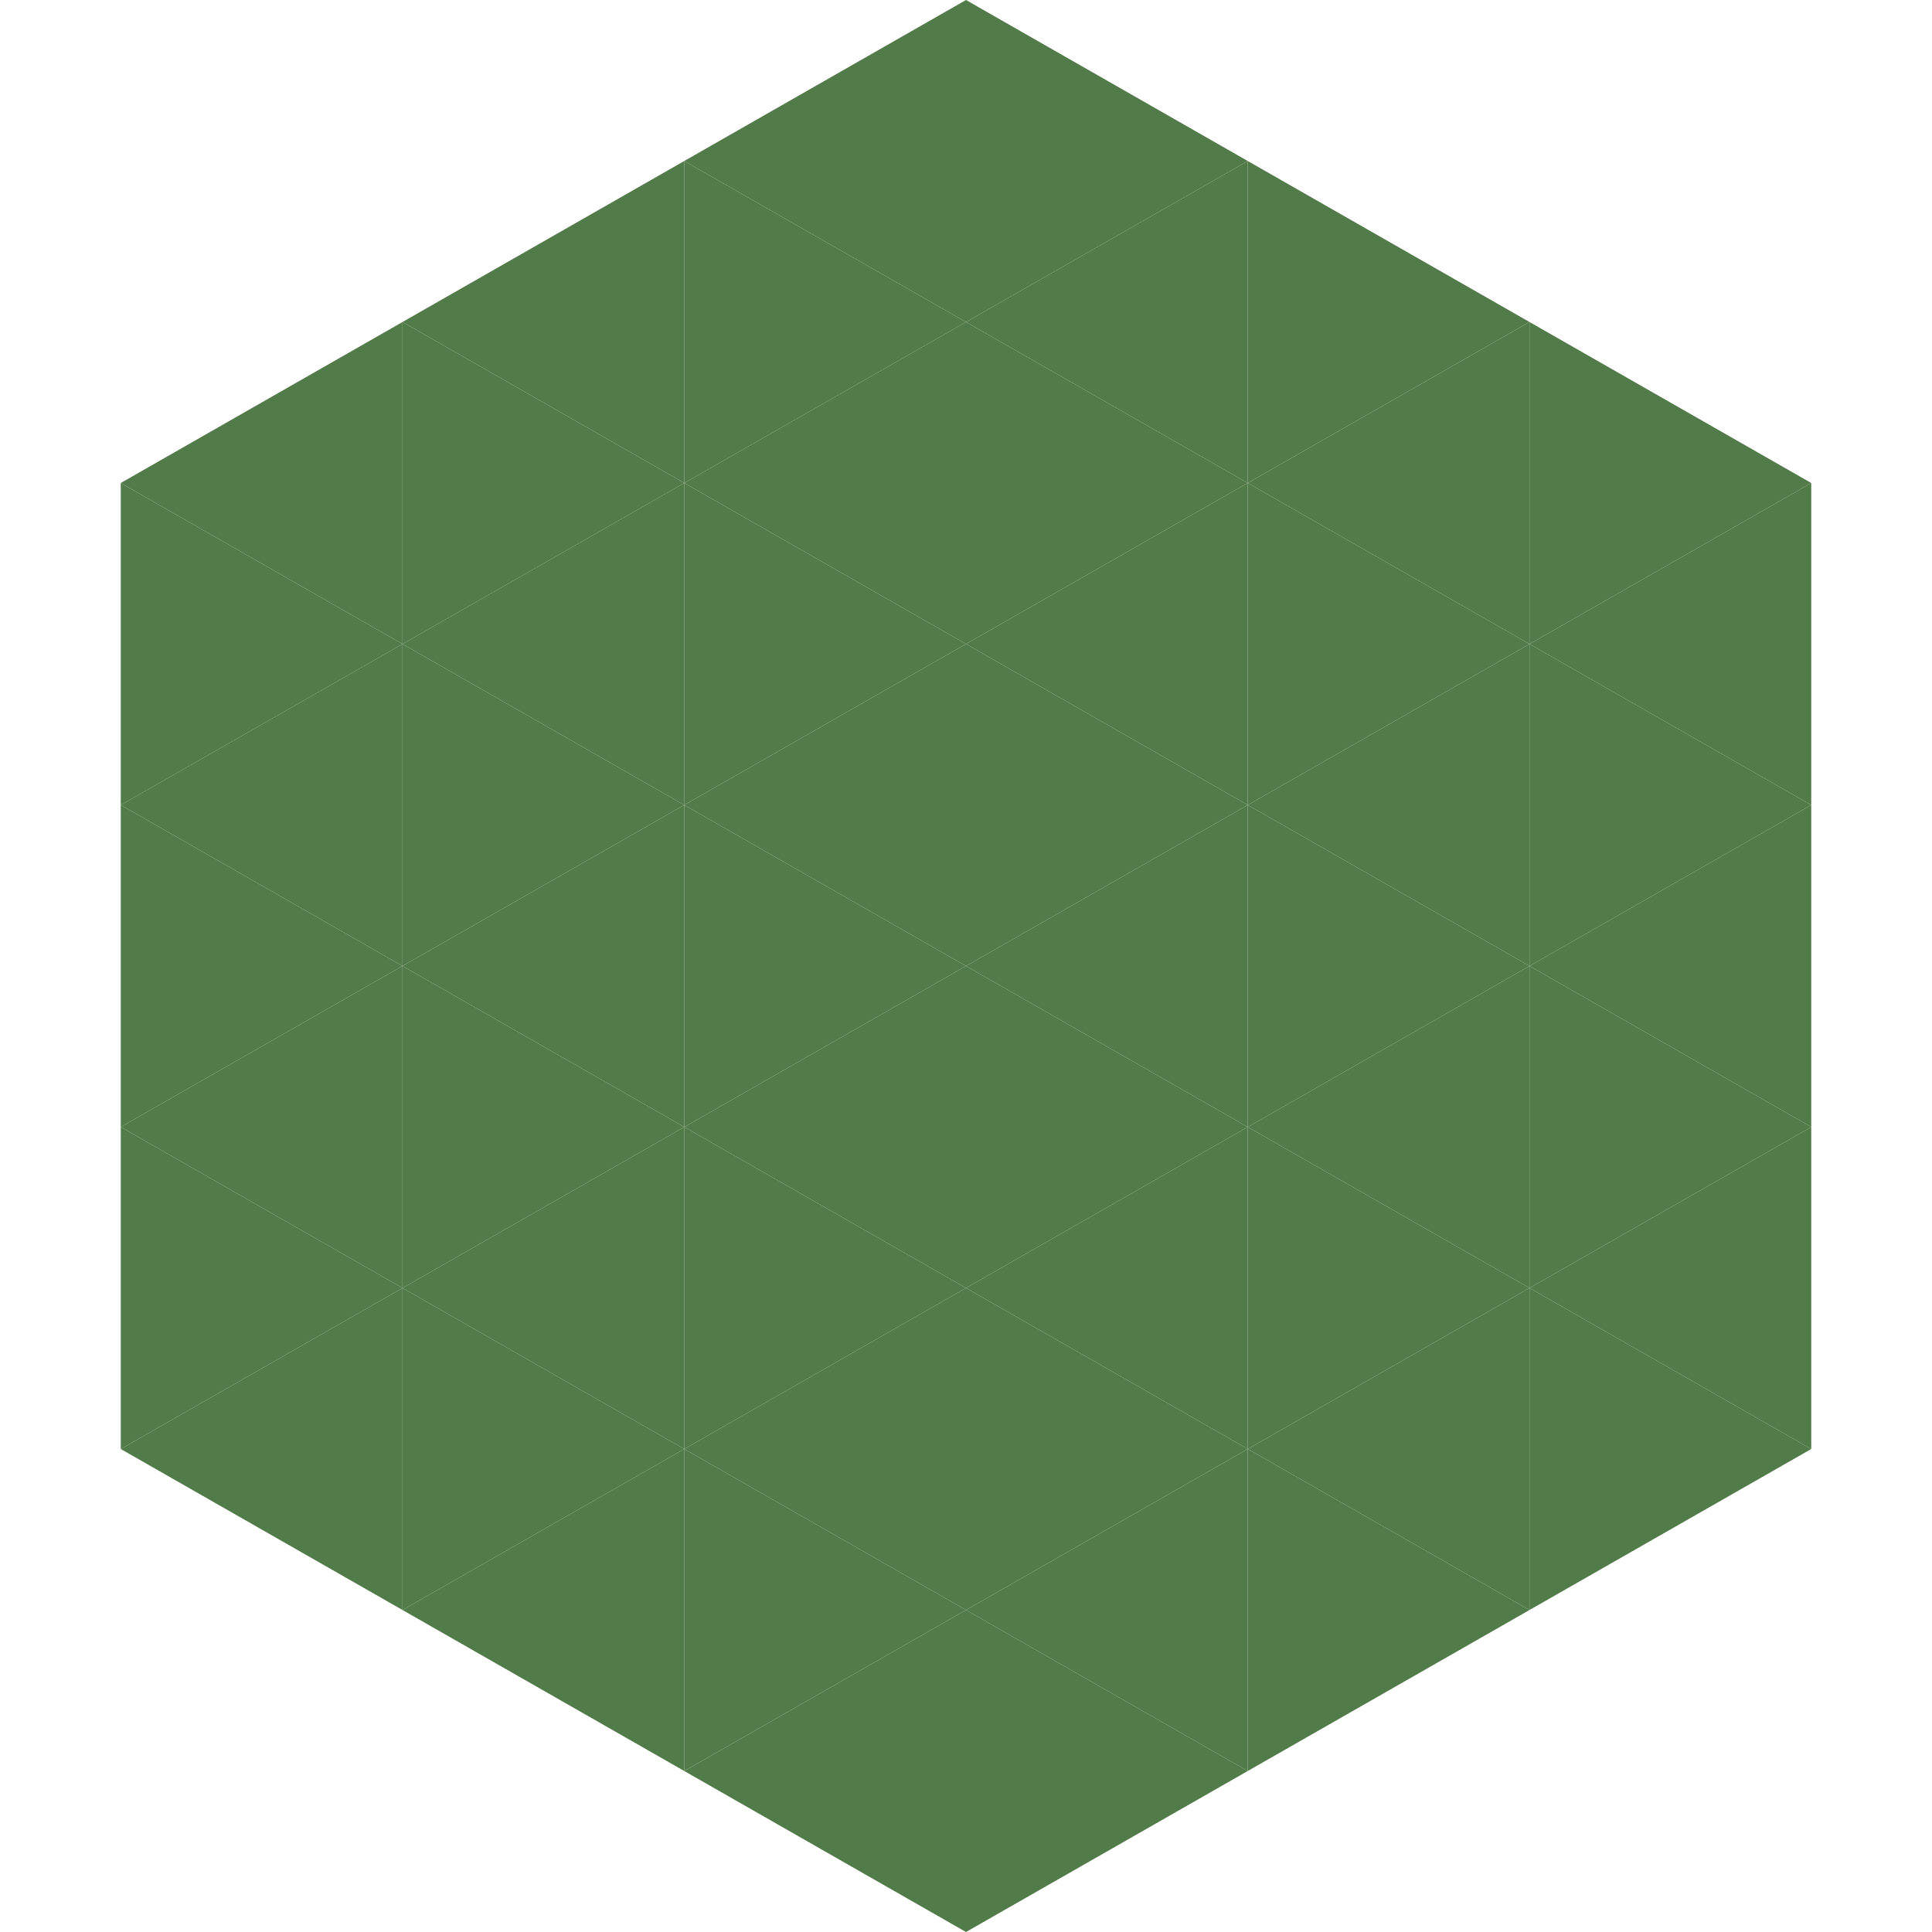 <?xml version="1.0"?>
<!-- Generated by SVGo -->
<svg width="240" height="240"
     xmlns="http://www.w3.org/2000/svg"
     xmlns:xlink="http://www.w3.org/1999/xlink">
<polygon points="50,40 15,60 50,80" style="fill:rgb(81,123,72)" />
<polygon points="190,40 225,60 190,80" style="fill:rgb(81,123,72)" />
<polygon points="15,60 50,80 15,100" style="fill:rgb(81,123,72)" />
<polygon points="225,60 190,80 225,100" style="fill:rgb(81,123,72)" />
<polygon points="50,80 15,100 50,120" style="fill:rgb(81,123,72)" />
<polygon points="190,80 225,100 190,120" style="fill:rgb(81,123,72)" />
<polygon points="15,100 50,120 15,140" style="fill:rgb(81,123,72)" />
<polygon points="225,100 190,120 225,140" style="fill:rgb(81,123,72)" />
<polygon points="50,120 15,140 50,160" style="fill:rgb(81,123,72)" />
<polygon points="190,120 225,140 190,160" style="fill:rgb(81,123,72)" />
<polygon points="15,140 50,160 15,180" style="fill:rgb(81,123,72)" />
<polygon points="225,140 190,160 225,180" style="fill:rgb(81,123,72)" />
<polygon points="50,160 15,180 50,200" style="fill:rgb(81,123,72)" />
<polygon points="190,160 225,180 190,200" style="fill:rgb(81,123,72)" />
<polygon points="15,180 50,200 15,220" style="fill:rgb(255,255,255); fill-opacity:0" />
<polygon points="225,180 190,200 225,220" style="fill:rgb(255,255,255); fill-opacity:0" />
<polygon points="50,0 85,20 50,40" style="fill:rgb(255,255,255); fill-opacity:0" />
<polygon points="190,0 155,20 190,40" style="fill:rgb(255,255,255); fill-opacity:0" />
<polygon points="85,20 50,40 85,60" style="fill:rgb(81,123,72)" />
<polygon points="155,20 190,40 155,60" style="fill:rgb(81,123,72)" />
<polygon points="50,40 85,60 50,80" style="fill:rgb(81,123,72)" />
<polygon points="190,40 155,60 190,80" style="fill:rgb(81,123,72)" />
<polygon points="85,60 50,80 85,100" style="fill:rgb(81,123,72)" />
<polygon points="155,60 190,80 155,100" style="fill:rgb(81,123,72)" />
<polygon points="50,80 85,100 50,120" style="fill:rgb(81,123,72)" />
<polygon points="190,80 155,100 190,120" style="fill:rgb(81,123,72)" />
<polygon points="85,100 50,120 85,140" style="fill:rgb(81,123,72)" />
<polygon points="155,100 190,120 155,140" style="fill:rgb(81,123,72)" />
<polygon points="50,120 85,140 50,160" style="fill:rgb(81,123,72)" />
<polygon points="190,120 155,140 190,160" style="fill:rgb(81,123,72)" />
<polygon points="85,140 50,160 85,180" style="fill:rgb(81,123,72)" />
<polygon points="155,140 190,160 155,180" style="fill:rgb(81,123,72)" />
<polygon points="50,160 85,180 50,200" style="fill:rgb(81,123,72)" />
<polygon points="190,160 155,180 190,200" style="fill:rgb(81,123,72)" />
<polygon points="85,180 50,200 85,220" style="fill:rgb(81,123,72)" />
<polygon points="155,180 190,200 155,220" style="fill:rgb(81,123,72)" />
<polygon points="120,0 85,20 120,40" style="fill:rgb(81,123,72)" />
<polygon points="120,0 155,20 120,40" style="fill:rgb(81,123,72)" />
<polygon points="85,20 120,40 85,60" style="fill:rgb(81,123,72)" />
<polygon points="155,20 120,40 155,60" style="fill:rgb(81,123,72)" />
<polygon points="120,40 85,60 120,80" style="fill:rgb(81,123,72)" />
<polygon points="120,40 155,60 120,80" style="fill:rgb(81,123,72)" />
<polygon points="85,60 120,80 85,100" style="fill:rgb(81,123,72)" />
<polygon points="155,60 120,80 155,100" style="fill:rgb(81,123,72)" />
<polygon points="120,80 85,100 120,120" style="fill:rgb(81,123,72)" />
<polygon points="120,80 155,100 120,120" style="fill:rgb(81,123,72)" />
<polygon points="85,100 120,120 85,140" style="fill:rgb(81,123,72)" />
<polygon points="155,100 120,120 155,140" style="fill:rgb(81,123,72)" />
<polygon points="120,120 85,140 120,160" style="fill:rgb(81,123,72)" />
<polygon points="120,120 155,140 120,160" style="fill:rgb(81,123,72)" />
<polygon points="85,140 120,160 85,180" style="fill:rgb(81,123,72)" />
<polygon points="155,140 120,160 155,180" style="fill:rgb(81,123,72)" />
<polygon points="120,160 85,180 120,200" style="fill:rgb(81,123,72)" />
<polygon points="120,160 155,180 120,200" style="fill:rgb(81,123,72)" />
<polygon points="85,180 120,200 85,220" style="fill:rgb(81,123,72)" />
<polygon points="155,180 120,200 155,220" style="fill:rgb(81,123,72)" />
<polygon points="120,200 85,220 120,240" style="fill:rgb(81,123,72)" />
<polygon points="120,200 155,220 120,240" style="fill:rgb(81,123,72)" />
<polygon points="85,220 120,240 85,260" style="fill:rgb(255,255,255); fill-opacity:0" />
<polygon points="155,220 120,240 155,260" style="fill:rgb(255,255,255); fill-opacity:0" />
</svg>
